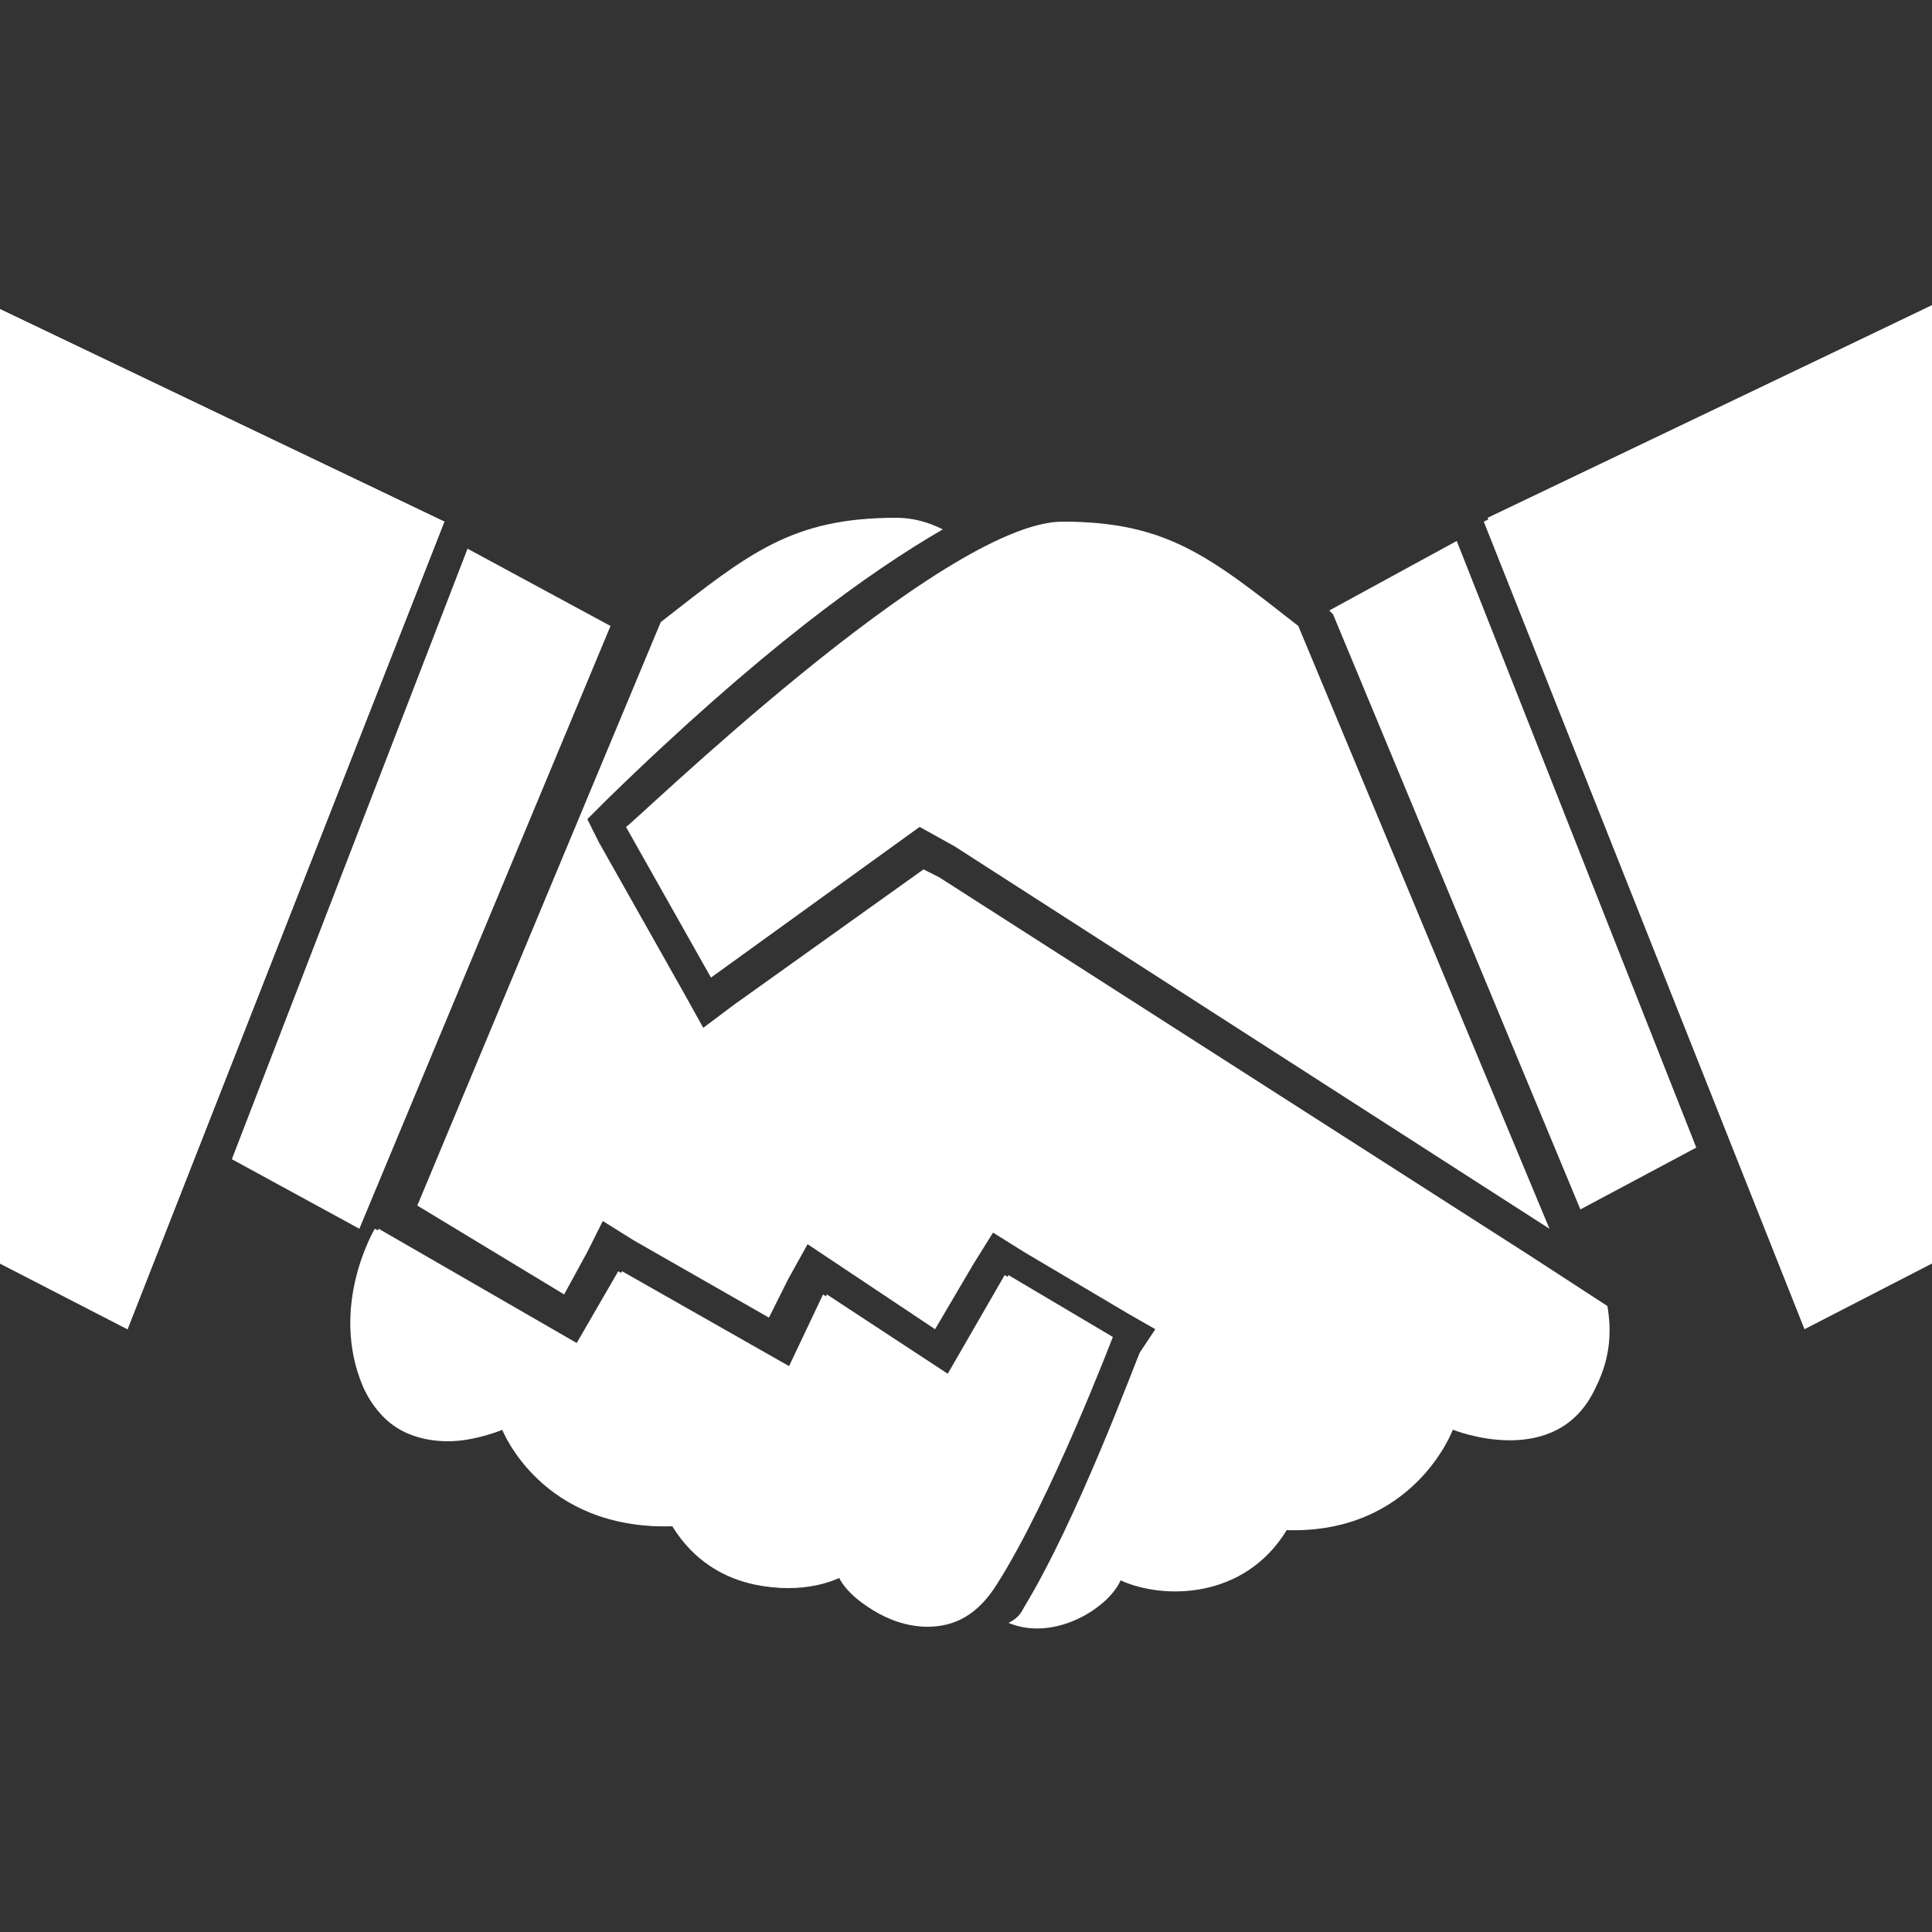 <?xml version="1.0" encoding="utf-8"?>
<!-- Generator: Adobe Illustrator 20.1.0, SVG Export Plug-In . SVG Version: 6.00 Build 0)  -->
<svg version="1.1" id="Layer_7" xmlns="http://www.w3.org/2000/svg" xmlns:xlink="http://www.w3.org/1999/xlink" x="0px" y="0px"
	 viewBox="0 0 50 50" style="enable-background:new 0 0 50 50;" xml:space="preserve">
<rect x="0" y="0" width="50" height="50" fill="#333333" stroke="none"/>
<style type="text/css">
	.st0{fill:#FFFFFF;}
</style>
<g>
	<path class="st0" d="M14.9,34.8l1.1-1.9l4.4,2.5l0.9-1.9l3.2,2.1L26,33l2.7,1.6c0,0-1.6,4.2-3,6.4c-1.2,2-3.6,0.7-4-0.2
		c-1.1,0.5-3.2,0.5-4.3-1.3C14,39.6,13,37,13,37s-2.6,1.1-3.6-1.1c-0.9-2.1,0.3-4.1,0.3-4.1L14.9,34.8z"/>
	<path class="st0" d="M9.8,31.8l5.2,3l1.1-1.9l4.4,2.5l0.9-1.9l3.2,2.1l1.5-2.6l2.7,1.6c0,0-1.6,4.2-3,6.4c-0.5,0.8-1.1,1.1-1.8,1.1
		c-1,0-2-0.7-2.2-1.3c-0.4,0.2-0.9,0.3-1.4,0.3c-1,0-2.1-0.4-2.9-1.6c-0.1,0-0.1,0-0.2,0C14,39.5,13,37,13,37s-0.7,0.3-1.4,0.3
		c-0.8,0-1.7-0.3-2.1-1.3C8.5,33.8,9.8,31.8,9.8,31.8"/>
</g>
<g>
	<polygon class="st0" points="15.8,16.2 12.1,14.2 6,30 9.3,31.8 	"/>
</g>
<path class="st0" d="M27.5,13.5c2.7,0,3.8,0.9,6.1,2.7l6.5,15.6l-15.4-9.9l-0.9-0.5l-5.4,3.9l-2.2-3.9
	C16.3,21.4,24.4,13.5,27.5,13.5"/>
<g>
	<polygon class="st0" points="40.9,31.3 43.9,29.7 37.7,14 34.4,15.8 34.5,15.9 	"/>
</g>
<g>
	<polygon class="st0" points="50,7.9 38.4,13.5 46.7,34.4 50,32.7 	"/>
	<path class="st0" d="M50,7.9v24.7l-3.3,1.7l-8.2-20.9L50,7.9"/>
</g>
<g>
	<polygon class="st0" points="0,8 0,32.7 3.3,34.4 11.5,13.5 	"/>
	<path class="st0" d="M0,8l11.5,5.5L3.3,34.4L0,32.7V8"/>
</g>
<path class="st0" d="M41.6,33.8l-2-1.3l-15.3-9.8l-0.4-0.2L19,26l-0.8,0.6l-0.5-0.9l-2.2-3.9l-0.3-0.6l0.5-0.5c4-3.9,6.8-5.9,8.7-7
	c-0.4-0.2-0.8-0.3-1.2-0.3c-2.7,0-3.8,0.9-6.1,2.7l-6.3,15.1l3.8,2.3l0.6-1.1l0.4-0.8l0.8,0.5l3.5,2l0.5-1l0.5-0.9l0.9,0.6l2.4,1.6
	l1-1.7l0.5-0.8l0.8,0.5l2.7,1.6l0.7,0.4L29.5,35c-0.1,0.2-1.6,4.3-3,6.6c-0.1,0.2-0.2,0.3-0.4,0.4c1.2,0.5,2.6-0.4,2.9-1.1
	c1.1,0.5,3.2,0.5,4.3-1.3c3.3,0.1,4.3-2.6,4.3-2.6s2.7,1.1,3.7-1.1C41.7,35.1,41.7,34.4,41.6,33.8z"/>
</svg>
